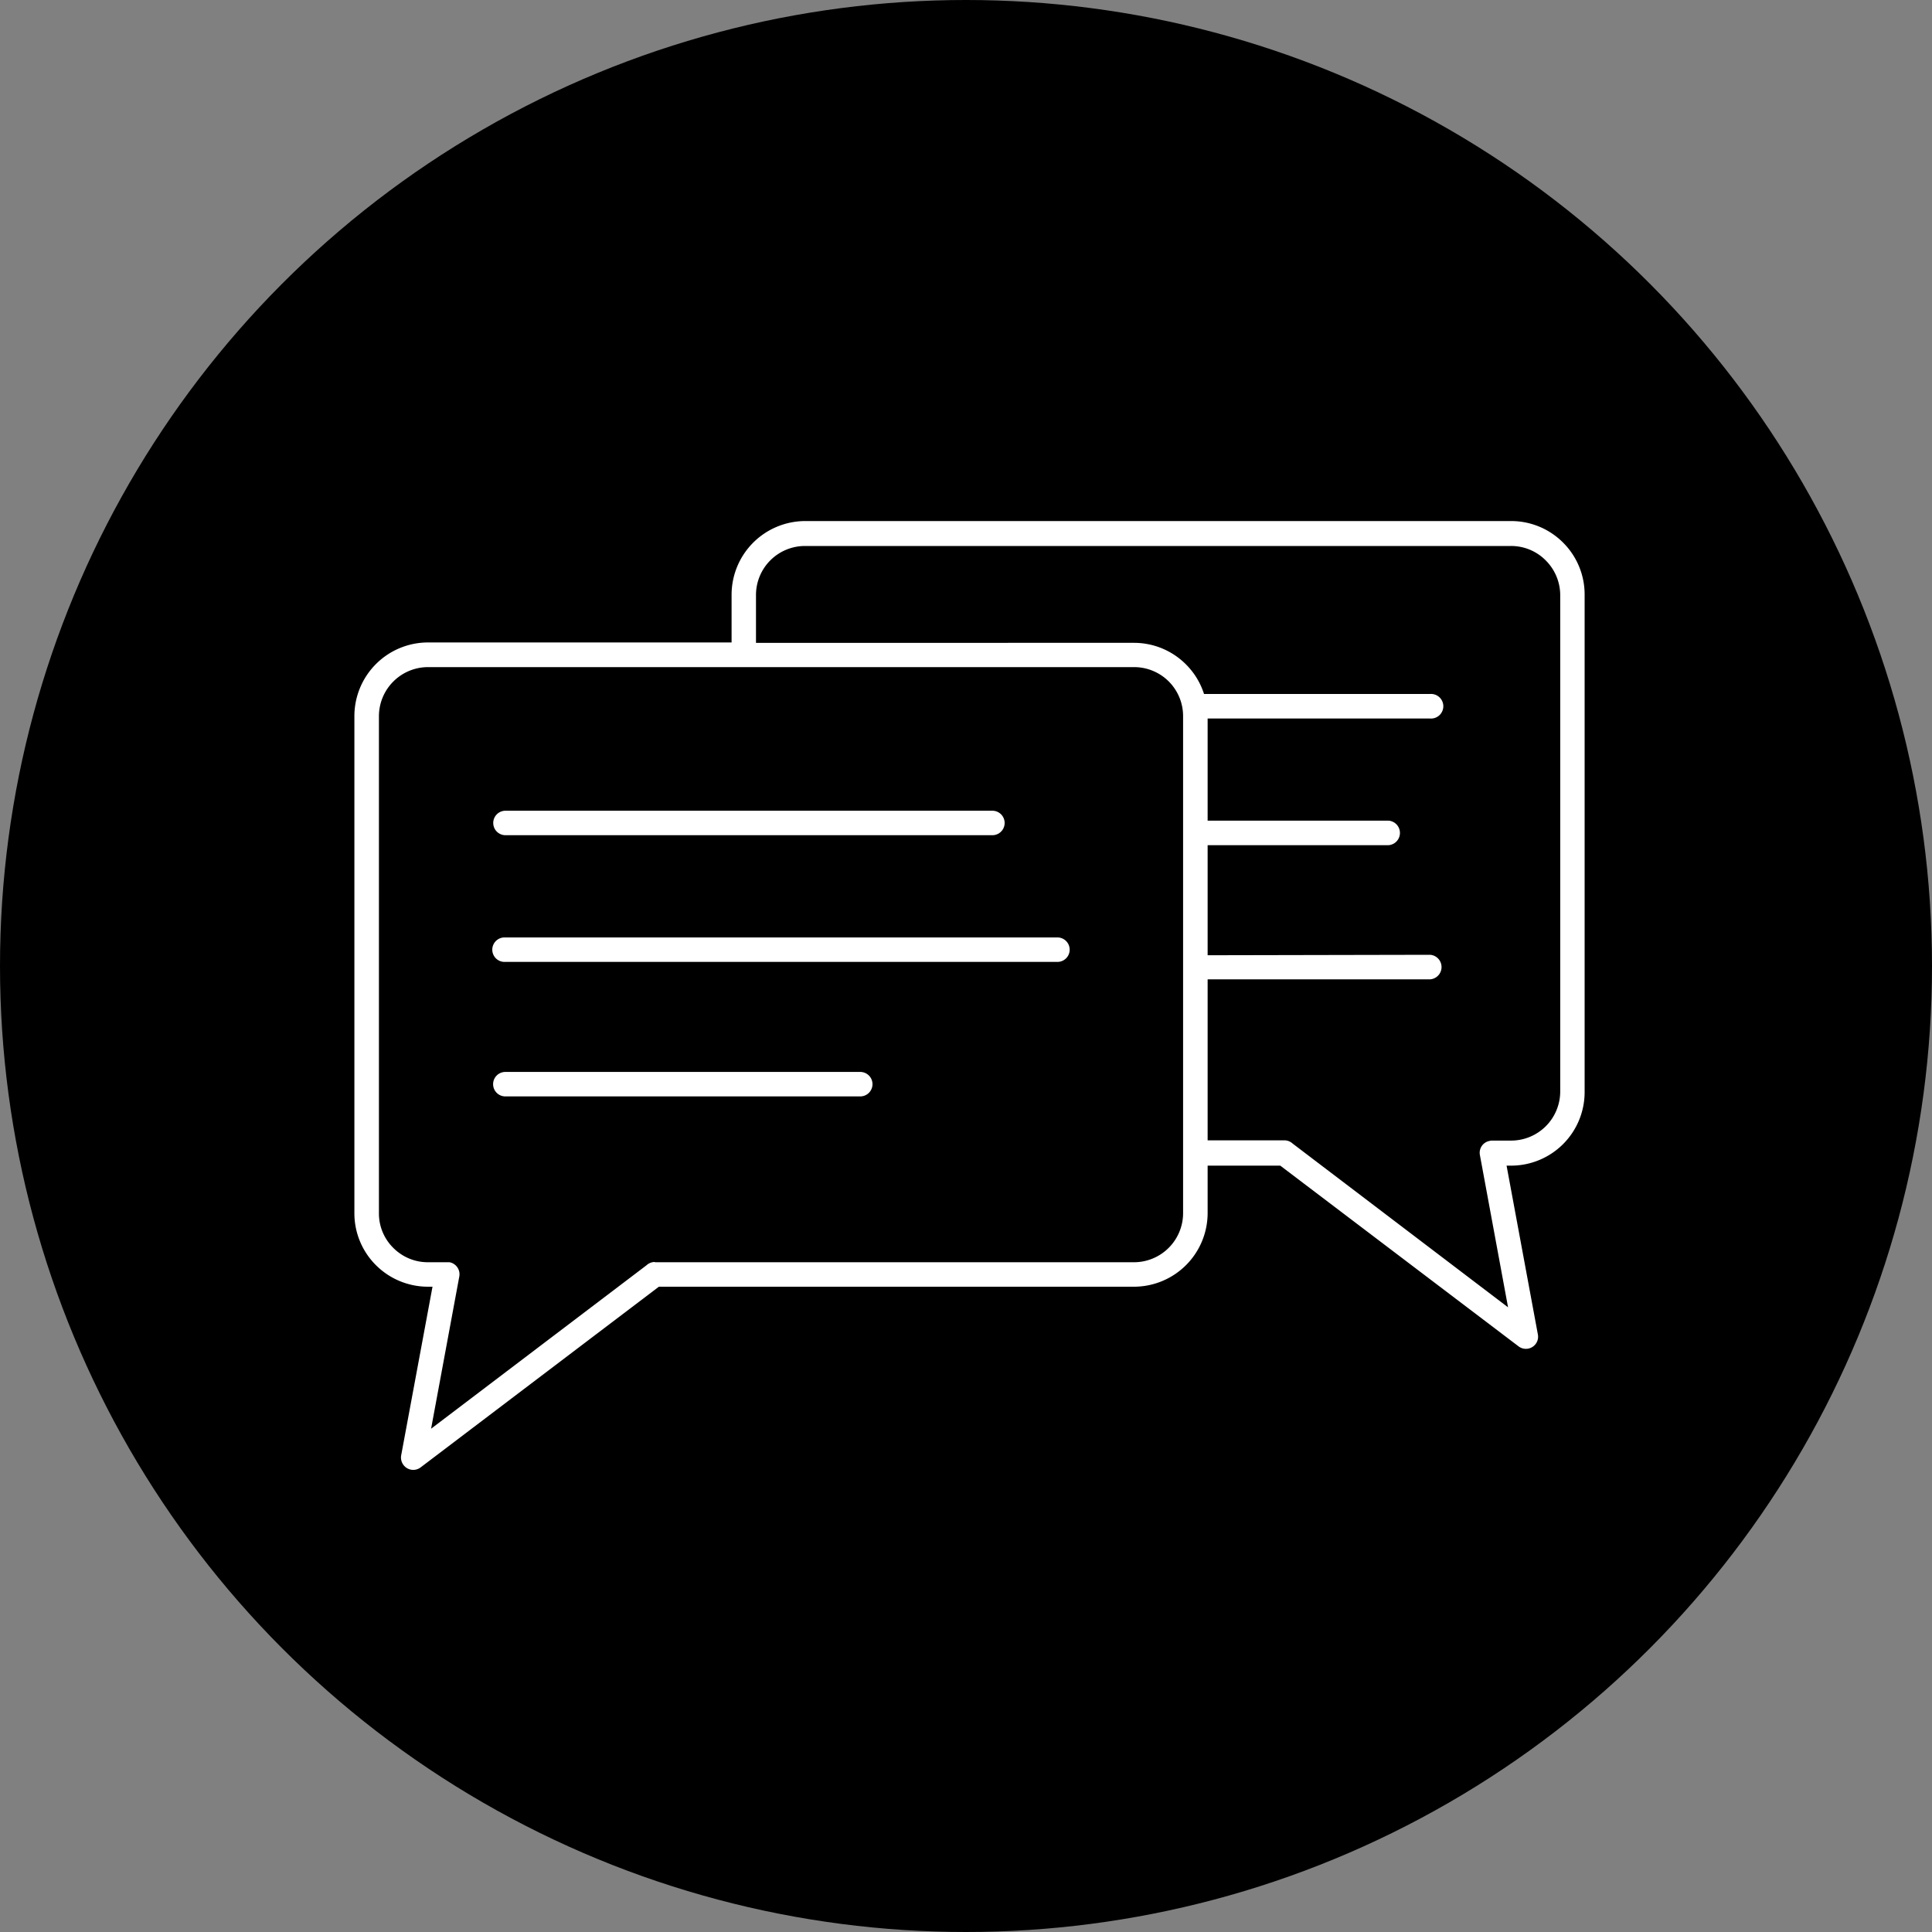 <svg id="Layer_1" data-name="Layer 1" xmlns="http://www.w3.org/2000/svg" viewBox="0 0 300 300"><rect x="0" y="0" width="300" height="300" fill="#808080" stroke="none"/><defs><style>.cls-1{fill:#fff;}</style></defs><circle cx="150" cy="150" r="150"/><path class="cls-1" d="M101.68,196H176.1a7.63,7.63,0,0,0,7.61-7.61v-77.2a7.62,7.62,0,0,0-2.23-5.38h0a7.61,7.61,0,0,0-5.37-2.22H66.46a7.63,7.63,0,0,0-7.62,7.61v77.2a7.51,7.51,0,0,0,2.24,5.38h0A7.54,7.54,0,0,0,66.46,196h3l.34,0a1.9,1.9,0,0,1,1.52,2.21l-4.38,23.64,33.45-25.38a1.91,1.91,0,0,1,1.29-.51m120.39-47.7a1.91,1.91,0,0,1,0,3.81H187.52v25h11.91a1.91,1.91,0,0,1,1.3.51L234.17,203l-4.37-23.64a1.87,1.87,0,0,1,1.52-2.2,1.26,1.26,0,0,1,.33-.05h3a7.63,7.63,0,0,0,7.62-7.61V92.33A7.64,7.64,0,0,0,240,87h0a7.55,7.55,0,0,0-5.38-2.22H125a7.61,7.61,0,0,0-7.61,7.61v7.43H176.1a11.38,11.38,0,0,1,8.05,3.34v0a11.36,11.36,0,0,1,2.81,4.6h35.11a1.91,1.91,0,1,1,0,3.81H187.52v15.86h28.09a1.91,1.91,0,0,1,0,3.81H187.52v17.09Zm-68-22.37H78.49a1.9,1.9,0,1,0,0,3.8H154.1a1.9,1.9,0,1,0,0-3.8m10,19.68H78.48a1.9,1.9,0,1,0,0,3.79h85.58a1.9,1.9,0,1,0,0-3.79m-30.48,20.88H78.47a1.9,1.9,0,1,0,0,3.8h55.11a1.9,1.9,0,0,0,0-3.8M176.1,199.8H102.31l-37,28.06a1.89,1.89,0,0,1-2.65-.37,1.92,1.92,0,0,1-.37-1.48l4.87-26.21h-.72a11.43,11.43,0,0,1-8.07-3.35h0l0,0a11.37,11.37,0,0,1-3.34-8v-77.2A11.44,11.44,0,0,1,66.46,99.76H113.6V92.33A11.45,11.45,0,0,1,125,80.91H234.65a11.37,11.37,0,0,1,8.07,3.35h0a11.36,11.36,0,0,1,3.34,8.06v77.2A11.42,11.42,0,0,1,234.65,181h-.71l4.86,26.21h0a1.86,1.86,0,0,1-.35,1.49,1.89,1.89,0,0,1-2.65.36L198.8,181H187.52v7.43A11.45,11.45,0,0,1,176.1,199.8"/></svg>